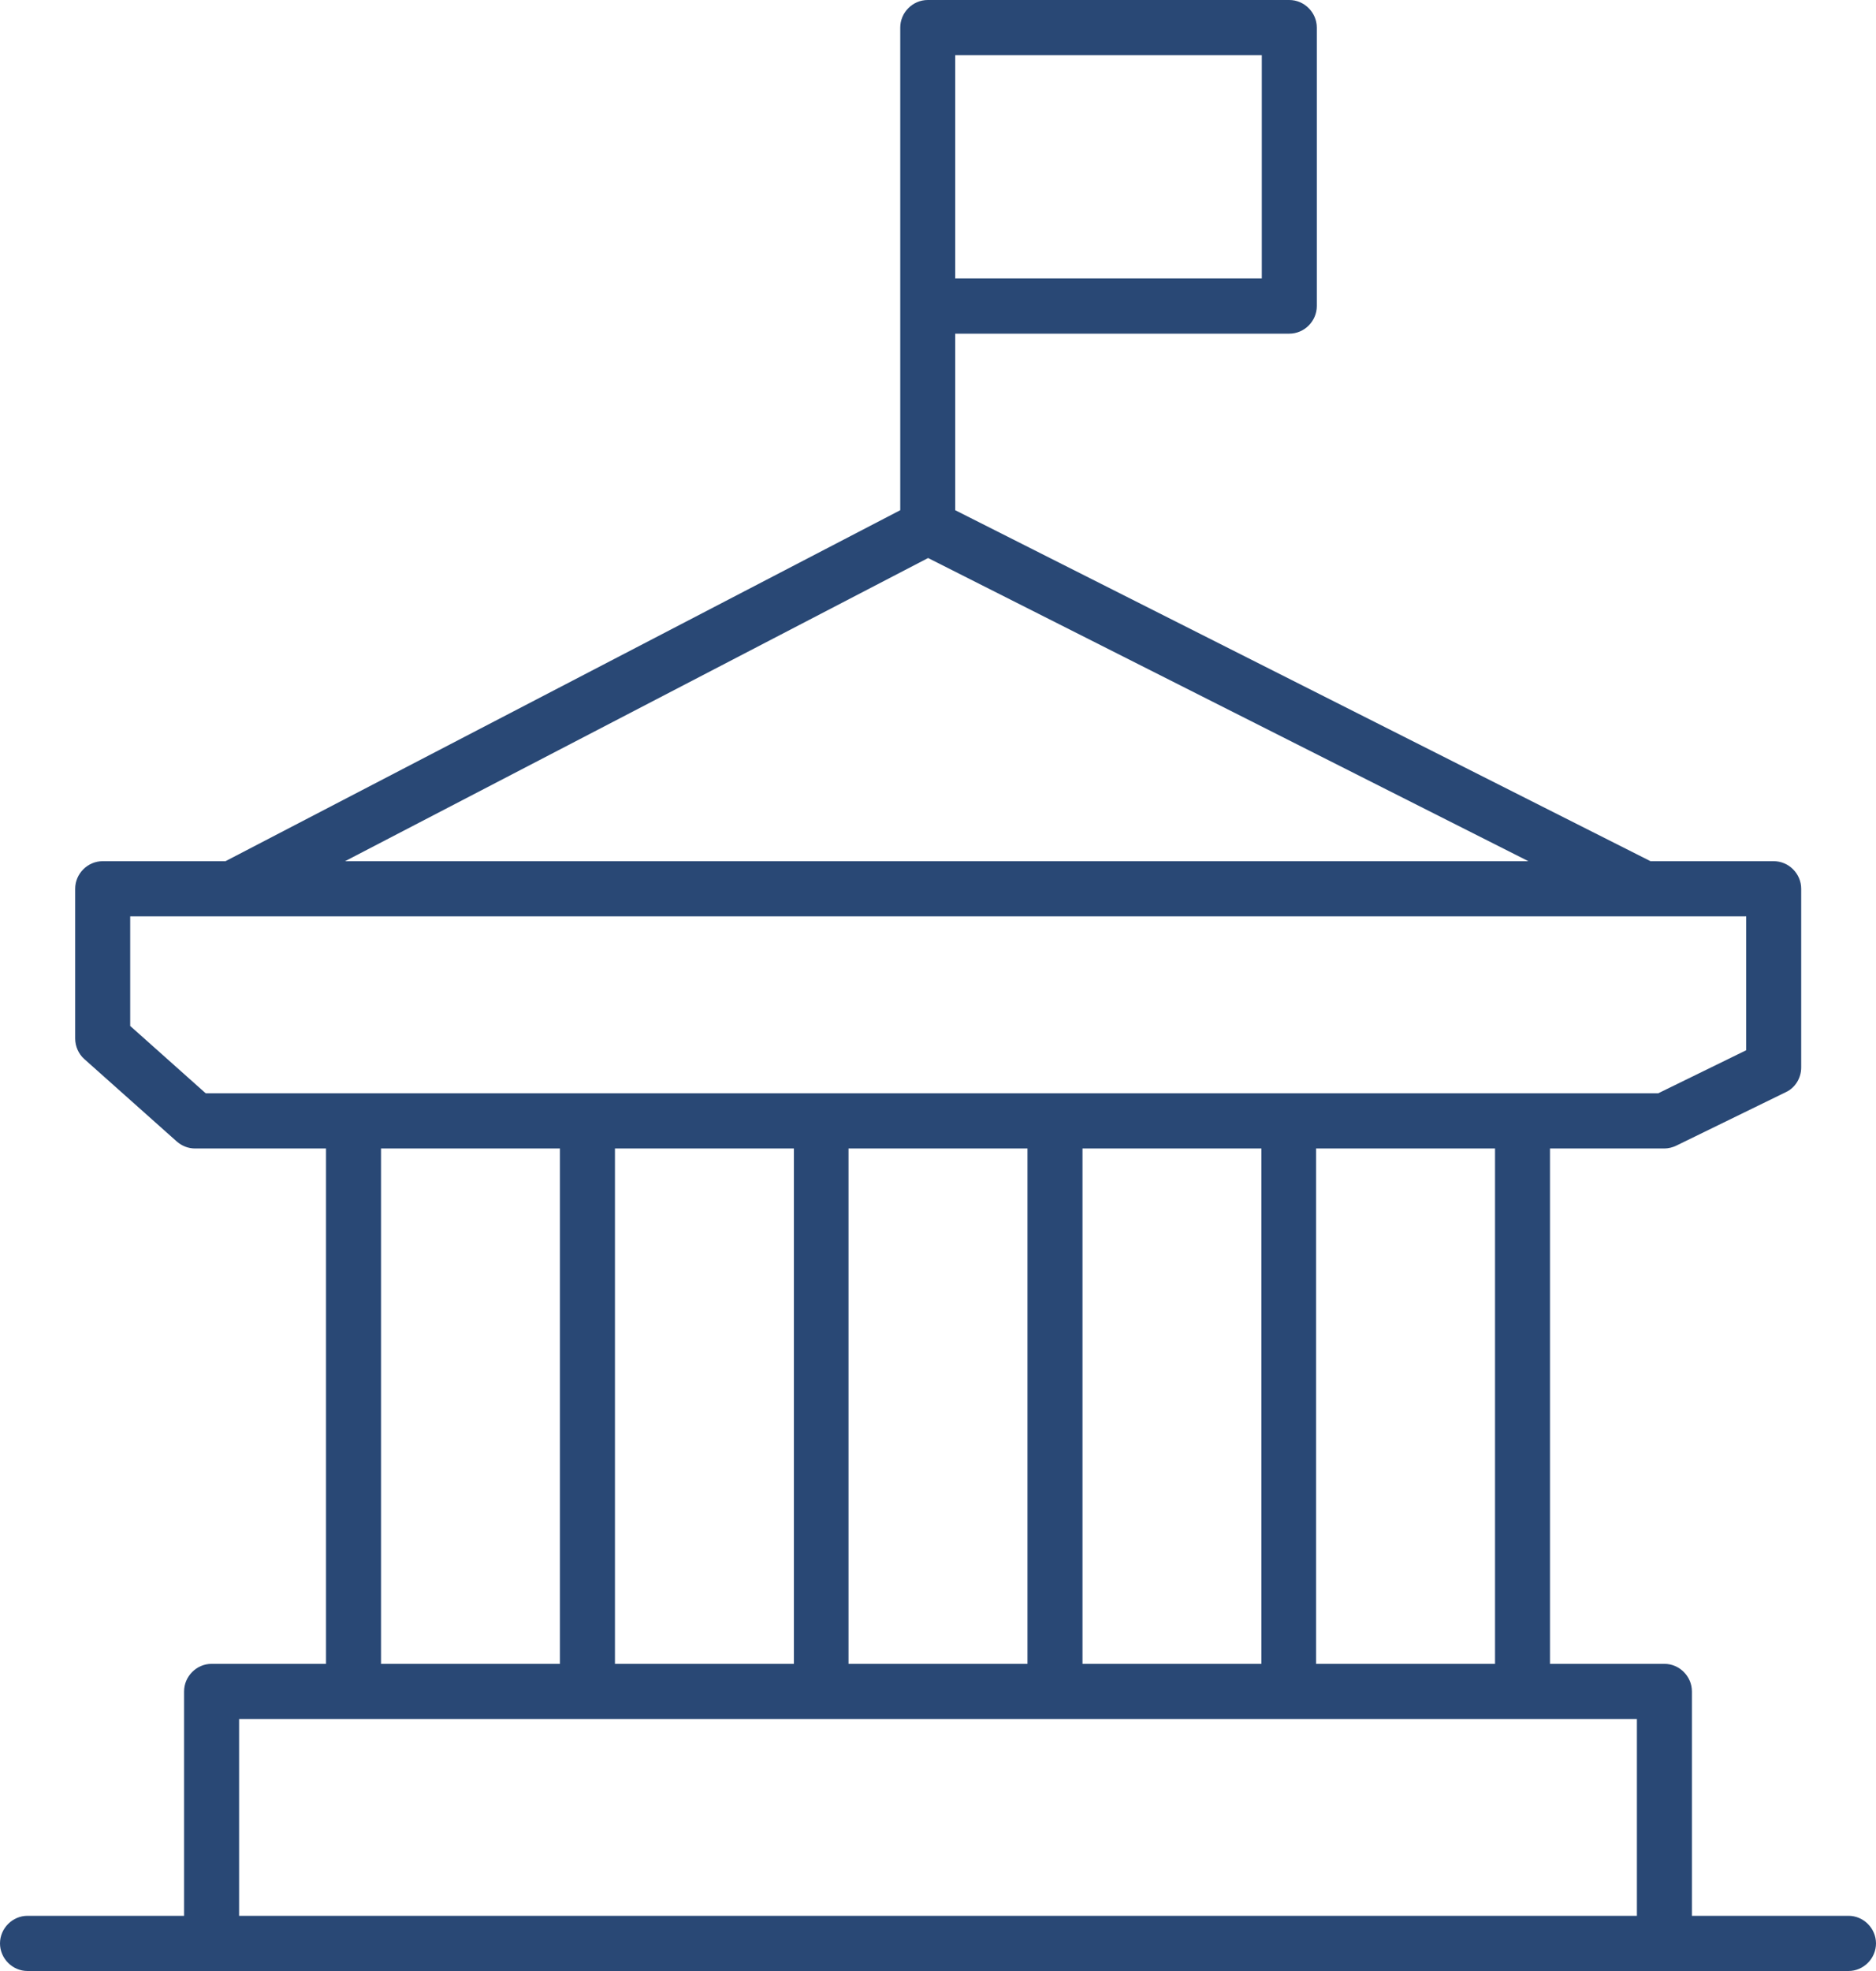 <svg width="40" height="42" viewBox="0 0 40 42" fill="none" xmlns="http://www.w3.org/2000/svg">
<g clip-path="url(#clip0_2076_826)">
<path d="M39.414 40.824H36.075V36.043C36.075 35.721 35.809 35.455 35.489 35.455H33.049V24.473H35.489C35.575 24.473 35.669 24.449 35.747 24.41L38.077 23.273C38.28 23.179 38.405 22.968 38.405 22.748V18.938C38.405 18.617 38.139 18.351 37.819 18.351H35.192L20.367 10.872V7.11H27.49C27.811 7.11 28.077 6.843 28.077 6.522V0.588C28.077 0.267 27.811 0 27.49 0H19.781C19.46 0 19.195 0.267 19.195 0.588V10.872L4.808 18.351H2.189C1.869 18.351 1.603 18.617 1.603 18.938V22.129C1.603 22.293 1.673 22.458 1.798 22.568L3.769 24.324C3.878 24.418 4.011 24.473 4.16 24.473H6.951V35.455H4.511C4.191 35.455 3.925 35.721 3.925 36.043V40.824H0.586C0.266 40.824 0 41.091 0 41.412C0 41.733 0.266 42 0.586 42H39.414C39.734 42 40 41.733 40 41.412C40 41.091 39.734 40.824 39.414 40.824ZM20.367 1.176H26.904V5.934H20.367V1.176ZM31.877 35.455H28.061V24.473H31.877V35.455ZM23.081 35.455V24.473H26.896V35.455H23.081ZM18.092 35.455V24.473H21.908V35.455H18.092ZM13.112 35.455V24.473H16.927V35.455H13.112ZM19.789 11.891L32.588 18.351H7.357L19.789 11.891ZM2.776 21.87V19.526H37.232V22.38L35.356 23.297H4.386L2.776 21.862V21.87ZM8.124 24.473H11.939V35.455H8.124V24.473ZM5.098 36.63H34.902V40.824H5.098V36.63Z" fill="#294875"/>
</g>
<defs>
<clipPath id="clip0_2076_826">
<rect width="40" height="42" fill="white"/>
</clipPath>
</defs>
</svg>
